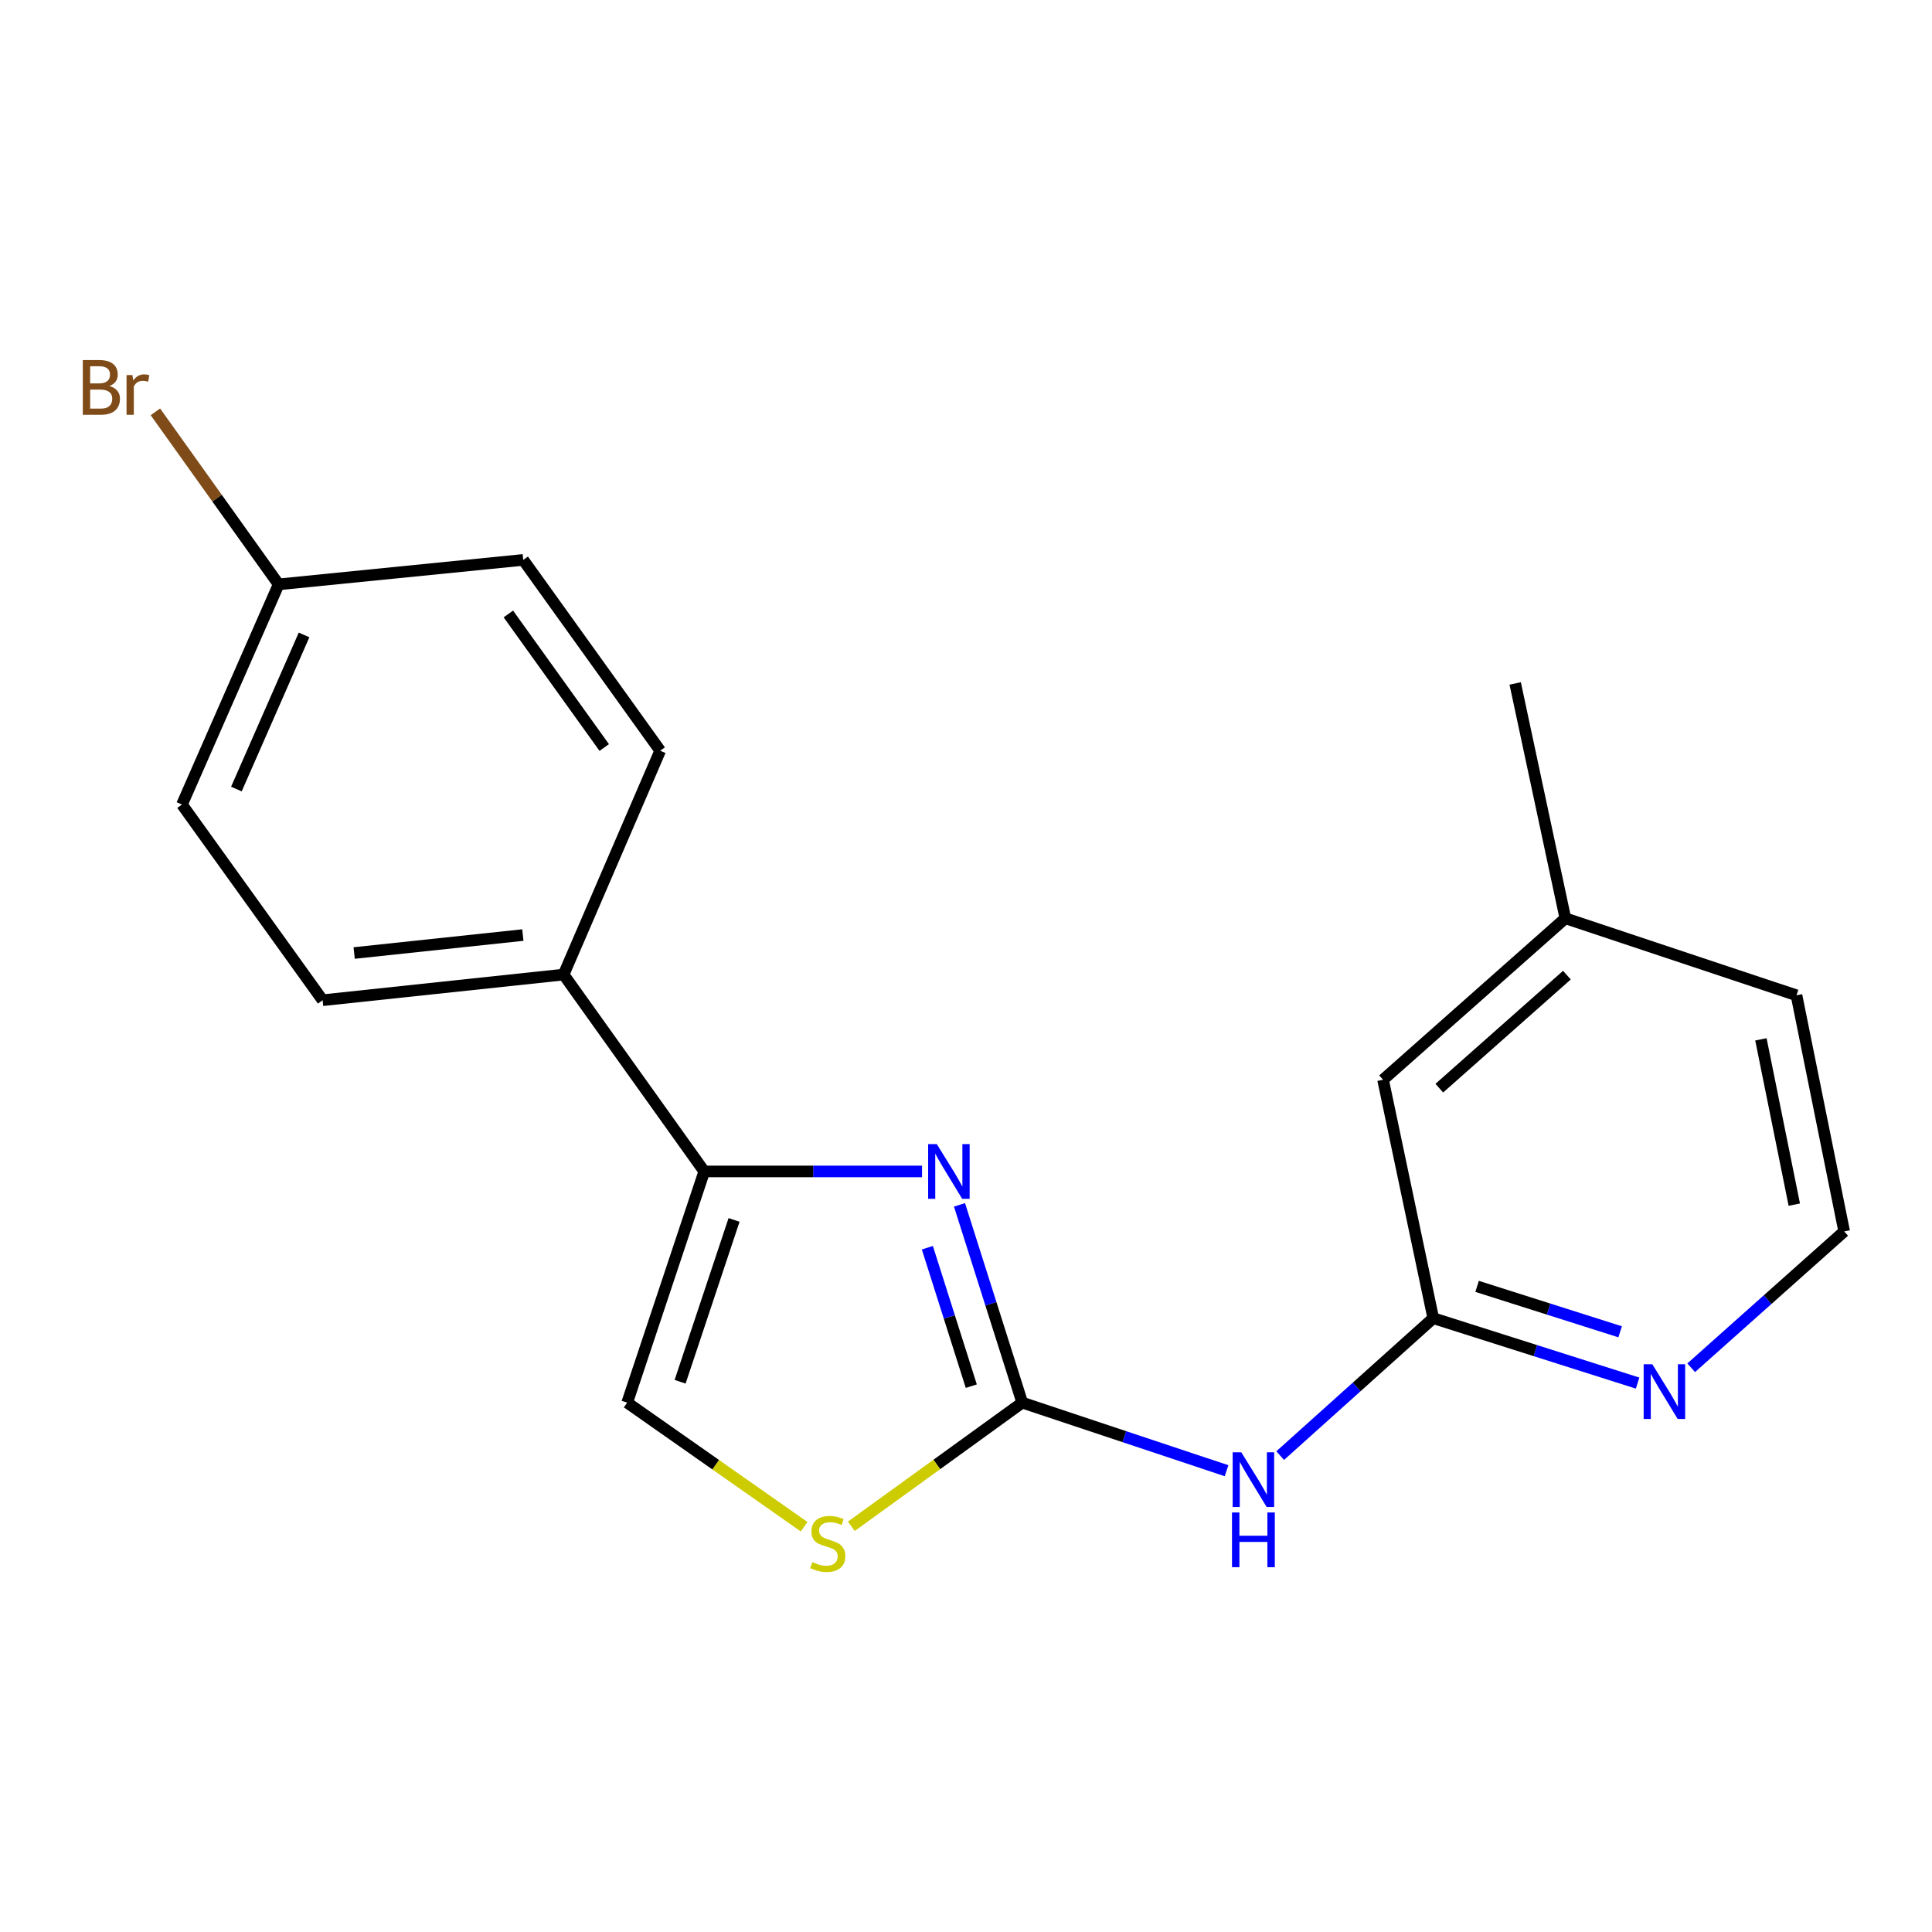 <?xml version='1.0' encoding='iso-8859-1'?>
<svg version='1.1' baseProfile='full'
              xmlns='http://www.w3.org/2000/svg'
                      xmlns:rdkit='http://www.rdkit.org/xml'
                      xmlns:xlink='http://www.w3.org/1999/xlink'
                  xml:space='preserve'
width='1000px' height='1000px' viewBox='0 0 1000 1000'>
<!-- END OF HEADER -->
<rect style='opacity:1.0;fill:#FFFFFF;stroke:none' width='1000' height='1000' x='0' y='0'> </rect>
<path class='bond-0' d='M 529.12,726.001 L 512.878,674.818' style='fill:none;fill-rule:evenodd;stroke:#000000;stroke-width:6px;stroke-linecap:butt;stroke-linejoin:miter;stroke-opacity:1' />
<path class='bond-0' d='M 512.878,674.818 L 496.635,623.635' style='fill:none;fill-rule:evenodd;stroke:#0000FF;stroke-width:6px;stroke-linecap:butt;stroke-linejoin:miter;stroke-opacity:1' />
<path class='bond-0' d='M 502.738,717.471 L 491.368,681.643' style='fill:none;fill-rule:evenodd;stroke:#000000;stroke-width:6px;stroke-linecap:butt;stroke-linejoin:miter;stroke-opacity:1' />
<path class='bond-0' d='M 491.368,681.643 L 479.999,645.815' style='fill:none;fill-rule:evenodd;stroke:#0000FF;stroke-width:6px;stroke-linecap:butt;stroke-linejoin:miter;stroke-opacity:1' />
<path class='bond-2' d='M 529.12,726.001 L 581.993,743.619' style='fill:none;fill-rule:evenodd;stroke:#000000;stroke-width:6px;stroke-linecap:butt;stroke-linejoin:miter;stroke-opacity:1' />
<path class='bond-2' d='M 581.993,743.619 L 634.866,761.238' style='fill:none;fill-rule:evenodd;stroke:#0000FF;stroke-width:6px;stroke-linecap:butt;stroke-linejoin:miter;stroke-opacity:1' />
<path class='bond-3' d='M 529.12,726.001 L 484.884,758' style='fill:none;fill-rule:evenodd;stroke:#000000;stroke-width:6px;stroke-linecap:butt;stroke-linejoin:miter;stroke-opacity:1' />
<path class='bond-3' d='M 484.884,758 L 440.647,790' style='fill:none;fill-rule:evenodd;stroke:#CCCC00;stroke-width:6px;stroke-linecap:butt;stroke-linejoin:miter;stroke-opacity:1' />
<path class='bond-1' d='M 477.24,606.336 L 420.882,606.336' style='fill:none;fill-rule:evenodd;stroke:#0000FF;stroke-width:6px;stroke-linecap:butt;stroke-linejoin:miter;stroke-opacity:1' />
<path class='bond-1' d='M 420.882,606.336 L 364.524,606.336' style='fill:none;fill-rule:evenodd;stroke:#000000;stroke-width:6px;stroke-linecap:butt;stroke-linejoin:miter;stroke-opacity:1' />
<path class='bond-6' d='M 364.524,606.336 L 291.722,504.437' style='fill:none;fill-rule:evenodd;stroke:#000000;stroke-width:6px;stroke-linecap:butt;stroke-linejoin:miter;stroke-opacity:1' />
<path class='bond-19' d='M 364.524,606.336 L 324.631,726.001' style='fill:none;fill-rule:evenodd;stroke:#000000;stroke-width:6px;stroke-linecap:butt;stroke-linejoin:miter;stroke-opacity:1' />
<path class='bond-19' d='M 379.948,631.423 L 352.023,715.188' style='fill:none;fill-rule:evenodd;stroke:#000000;stroke-width:6px;stroke-linecap:butt;stroke-linejoin:miter;stroke-opacity:1' />
<path class='bond-5' d='M 662.627,753.416 L 702.236,717.85' style='fill:none;fill-rule:evenodd;stroke:#0000FF;stroke-width:6px;stroke-linecap:butt;stroke-linejoin:miter;stroke-opacity:1' />
<path class='bond-5' d='M 702.236,717.85 L 741.845,682.285' style='fill:none;fill-rule:evenodd;stroke:#000000;stroke-width:6px;stroke-linecap:butt;stroke-linejoin:miter;stroke-opacity:1' />
<path class='bond-4' d='M 416.211,790.224 L 370.421,758.112' style='fill:none;fill-rule:evenodd;stroke:#CCCC00;stroke-width:6px;stroke-linecap:butt;stroke-linejoin:miter;stroke-opacity:1' />
<path class='bond-4' d='M 370.421,758.112 L 324.631,726.001' style='fill:none;fill-rule:evenodd;stroke:#000000;stroke-width:6px;stroke-linecap:butt;stroke-linejoin:miter;stroke-opacity:1' />
<path class='bond-7' d='M 741.845,682.285 L 794.732,699.086' style='fill:none;fill-rule:evenodd;stroke:#000000;stroke-width:6px;stroke-linecap:butt;stroke-linejoin:miter;stroke-opacity:1' />
<path class='bond-7' d='M 794.732,699.086 L 847.618,715.887' style='fill:none;fill-rule:evenodd;stroke:#0000FF;stroke-width:6px;stroke-linecap:butt;stroke-linejoin:miter;stroke-opacity:1' />
<path class='bond-7' d='M 764.544,665.818 L 801.564,677.579' style='fill:none;fill-rule:evenodd;stroke:#000000;stroke-width:6px;stroke-linecap:butt;stroke-linejoin:miter;stroke-opacity:1' />
<path class='bond-7' d='M 801.564,677.579 L 838.585,689.34' style='fill:none;fill-rule:evenodd;stroke:#0000FF;stroke-width:6px;stroke-linecap:butt;stroke-linejoin:miter;stroke-opacity:1' />
<path class='bond-10' d='M 741.845,682.285 L 715.869,558.872' style='fill:none;fill-rule:evenodd;stroke:#000000;stroke-width:6px;stroke-linecap:butt;stroke-linejoin:miter;stroke-opacity:1' />
<path class='bond-8' d='M 291.722,504.437 L 166.993,517.713' style='fill:none;fill-rule:evenodd;stroke:#000000;stroke-width:6px;stroke-linecap:butt;stroke-linejoin:miter;stroke-opacity:1' />
<path class='bond-8' d='M 270.624,483.989 L 183.314,493.282' style='fill:none;fill-rule:evenodd;stroke:#000000;stroke-width:6px;stroke-linecap:butt;stroke-linejoin:miter;stroke-opacity:1' />
<path class='bond-9' d='M 291.722,504.437 L 341.719,388.571' style='fill:none;fill-rule:evenodd;stroke:#000000;stroke-width:6px;stroke-linecap:butt;stroke-linejoin:miter;stroke-opacity:1' />
<path class='bond-12' d='M 875.353,707.949 L 914.949,672.663' style='fill:none;fill-rule:evenodd;stroke:#0000FF;stroke-width:6px;stroke-linecap:butt;stroke-linejoin:miter;stroke-opacity:1' />
<path class='bond-12' d='M 914.949,672.663 L 954.545,637.378' style='fill:none;fill-rule:evenodd;stroke:#000000;stroke-width:6px;stroke-linecap:butt;stroke-linejoin:miter;stroke-opacity:1' />
<path class='bond-13' d='M 166.993,517.713 L 94.191,416.428' style='fill:none;fill-rule:evenodd;stroke:#000000;stroke-width:6px;stroke-linecap:butt;stroke-linejoin:miter;stroke-opacity:1' />
<path class='bond-14' d='M 341.719,388.571 L 270.823,289.806' style='fill:none;fill-rule:evenodd;stroke:#000000;stroke-width:6px;stroke-linecap:butt;stroke-linejoin:miter;stroke-opacity:1' />
<path class='bond-14' d='M 312.752,386.916 L 263.125,317.78' style='fill:none;fill-rule:evenodd;stroke:#000000;stroke-width:6px;stroke-linecap:butt;stroke-linejoin:miter;stroke-opacity:1' />
<path class='bond-16' d='M 715.869,558.872 L 810.221,475.301' style='fill:none;fill-rule:evenodd;stroke:#000000;stroke-width:6px;stroke-linecap:butt;stroke-linejoin:miter;stroke-opacity:1' />
<path class='bond-16' d='M 744.984,563.229 L 811.031,504.729' style='fill:none;fill-rule:evenodd;stroke:#000000;stroke-width:6px;stroke-linecap:butt;stroke-linejoin:miter;stroke-opacity:1' />
<path class='bond-11' d='M 144.226,302.468 L 270.823,289.806' style='fill:none;fill-rule:evenodd;stroke:#000000;stroke-width:6px;stroke-linecap:butt;stroke-linejoin:miter;stroke-opacity:1' />
<path class='bond-15' d='M 144.226,302.468 L 112.329,257.821' style='fill:none;fill-rule:evenodd;stroke:#000000;stroke-width:6px;stroke-linecap:butt;stroke-linejoin:miter;stroke-opacity:1' />
<path class='bond-15' d='M 112.329,257.821 L 80.431,213.173' style='fill:none;fill-rule:evenodd;stroke:#7F4C19;stroke-width:6px;stroke-linecap:butt;stroke-linejoin:miter;stroke-opacity:1' />
<path class='bond-21' d='M 144.226,302.468 L 94.191,416.428' style='fill:none;fill-rule:evenodd;stroke:#000000;stroke-width:6px;stroke-linecap:butt;stroke-linejoin:miter;stroke-opacity:1' />
<path class='bond-21' d='M 157.383,328.634 L 122.359,408.406' style='fill:none;fill-rule:evenodd;stroke:#000000;stroke-width:6px;stroke-linecap:butt;stroke-linejoin:miter;stroke-opacity:1' />
<path class='bond-20' d='M 954.545,637.378 L 929.86,515.168' style='fill:none;fill-rule:evenodd;stroke:#000000;stroke-width:6px;stroke-linecap:butt;stroke-linejoin:miter;stroke-opacity:1' />
<path class='bond-20' d='M 928.723,623.514 L 911.444,537.968' style='fill:none;fill-rule:evenodd;stroke:#000000;stroke-width:6px;stroke-linecap:butt;stroke-linejoin:miter;stroke-opacity:1' />
<path class='bond-17' d='M 810.221,475.301 L 929.86,515.168' style='fill:none;fill-rule:evenodd;stroke:#000000;stroke-width:6px;stroke-linecap:butt;stroke-linejoin:miter;stroke-opacity:1' />
<path class='bond-18' d='M 810.221,475.301 L 784.257,353.744' style='fill:none;fill-rule:evenodd;stroke:#000000;stroke-width:6px;stroke-linecap:butt;stroke-linejoin:miter;stroke-opacity:1' />
<path  class='atom-1' d='M 484.886 592.176
L 494.166 607.176
Q 495.086 608.656, 496.566 611.336
Q 498.046 614.016, 498.126 614.176
L 498.126 592.176
L 501.886 592.176
L 501.886 620.496
L 498.006 620.496
L 488.046 604.096
Q 486.886 602.176, 485.646 599.976
Q 484.446 597.776, 484.086 597.096
L 484.086 620.496
L 480.406 620.496
L 480.406 592.176
L 484.886 592.176
' fill='#0000FF'/>
<path  class='atom-3' d='M 642.499 751.708
L 651.779 766.708
Q 652.699 768.188, 654.179 770.868
Q 655.659 773.548, 655.739 773.708
L 655.739 751.708
L 659.499 751.708
L 659.499 780.028
L 655.619 780.028
L 645.659 763.628
Q 644.499 761.708, 643.259 759.508
Q 642.059 757.308, 641.699 756.628
L 641.699 780.028
L 638.019 780.028
L 638.019 751.708
L 642.499 751.708
' fill='#0000FF'/>
<path  class='atom-3' d='M 637.679 782.86
L 641.519 782.86
L 641.519 794.9
L 655.999 794.9
L 655.999 782.86
L 659.839 782.86
L 659.839 811.18
L 655.999 811.18
L 655.999 798.1
L 641.519 798.1
L 641.519 811.18
L 637.679 811.18
L 637.679 782.86
' fill='#0000FF'/>
<path  class='atom-4' d='M 420.462 808.535
Q 420.782 808.655, 422.102 809.215
Q 423.422 809.775, 424.862 810.135
Q 426.342 810.455, 427.782 810.455
Q 430.462 810.455, 432.022 809.175
Q 433.582 807.855, 433.582 805.575
Q 433.582 804.015, 432.782 803.055
Q 432.022 802.095, 430.822 801.575
Q 429.622 801.055, 427.622 800.455
Q 425.102 799.695, 423.582 798.975
Q 422.102 798.255, 421.022 796.735
Q 419.982 795.215, 419.982 792.655
Q 419.982 789.095, 422.382 786.895
Q 424.822 784.695, 429.622 784.695
Q 432.902 784.695, 436.622 786.255
L 435.702 789.335
Q 432.302 787.935, 429.742 787.935
Q 426.982 787.935, 425.462 789.095
Q 423.942 790.215, 423.982 792.175
Q 423.982 793.695, 424.742 794.615
Q 425.542 795.535, 426.662 796.055
Q 427.822 796.575, 429.742 797.175
Q 432.302 797.975, 433.822 798.775
Q 435.342 799.575, 436.422 801.215
Q 437.542 802.815, 437.542 805.575
Q 437.542 809.495, 434.902 811.615
Q 432.302 813.695, 427.942 813.695
Q 425.422 813.695, 423.502 813.135
Q 421.622 812.615, 419.382 811.695
L 420.462 808.535
' fill='#CCCC00'/>
<path  class='atom-8' d='M 855.237 706.136
L 864.517 721.136
Q 865.437 722.616, 866.917 725.296
Q 868.397 727.976, 868.477 728.136
L 868.477 706.136
L 872.237 706.136
L 872.237 734.456
L 868.357 734.456
L 858.397 718.056
Q 857.237 716.136, 855.997 713.936
Q 854.797 711.736, 854.437 711.056
L 854.437 734.456
L 850.757 734.456
L 850.757 706.136
L 855.237 706.136
' fill='#0000FF'/>
<path  class='atom-16' d='M 56.619 199.811
Q 59.339 200.571, 60.699 202.251
Q 62.099 203.891, 62.099 206.331
Q 62.099 210.251, 59.579 212.491
Q 57.099 214.691, 52.379 214.691
L 42.859 214.691
L 42.859 186.371
L 51.219 186.371
Q 56.059 186.371, 58.499 188.331
Q 60.939 190.291, 60.939 193.891
Q 60.939 198.171, 56.619 199.811
M 46.659 189.571
L 46.659 198.451
L 51.219 198.451
Q 54.019 198.451, 55.459 197.331
Q 56.939 196.171, 56.939 193.891
Q 56.939 189.571, 51.219 189.571
L 46.659 189.571
M 52.379 211.491
Q 55.139 211.491, 56.619 210.171
Q 58.099 208.851, 58.099 206.331
Q 58.099 204.011, 56.459 202.851
Q 54.859 201.651, 51.779 201.651
L 46.659 201.651
L 46.659 211.491
L 52.379 211.491
' fill='#7F4C19'/>
<path  class='atom-16' d='M 68.539 194.131
L 68.979 196.971
Q 71.139 193.771, 74.659 193.771
Q 75.779 193.771, 77.299 194.171
L 76.699 197.531
Q 74.979 197.131, 74.019 197.131
Q 72.339 197.131, 71.219 197.811
Q 70.139 198.451, 69.259 200.011
L 69.259 214.691
L 65.499 214.691
L 65.499 194.131
L 68.539 194.131
' fill='#7F4C19'/>
</svg>

